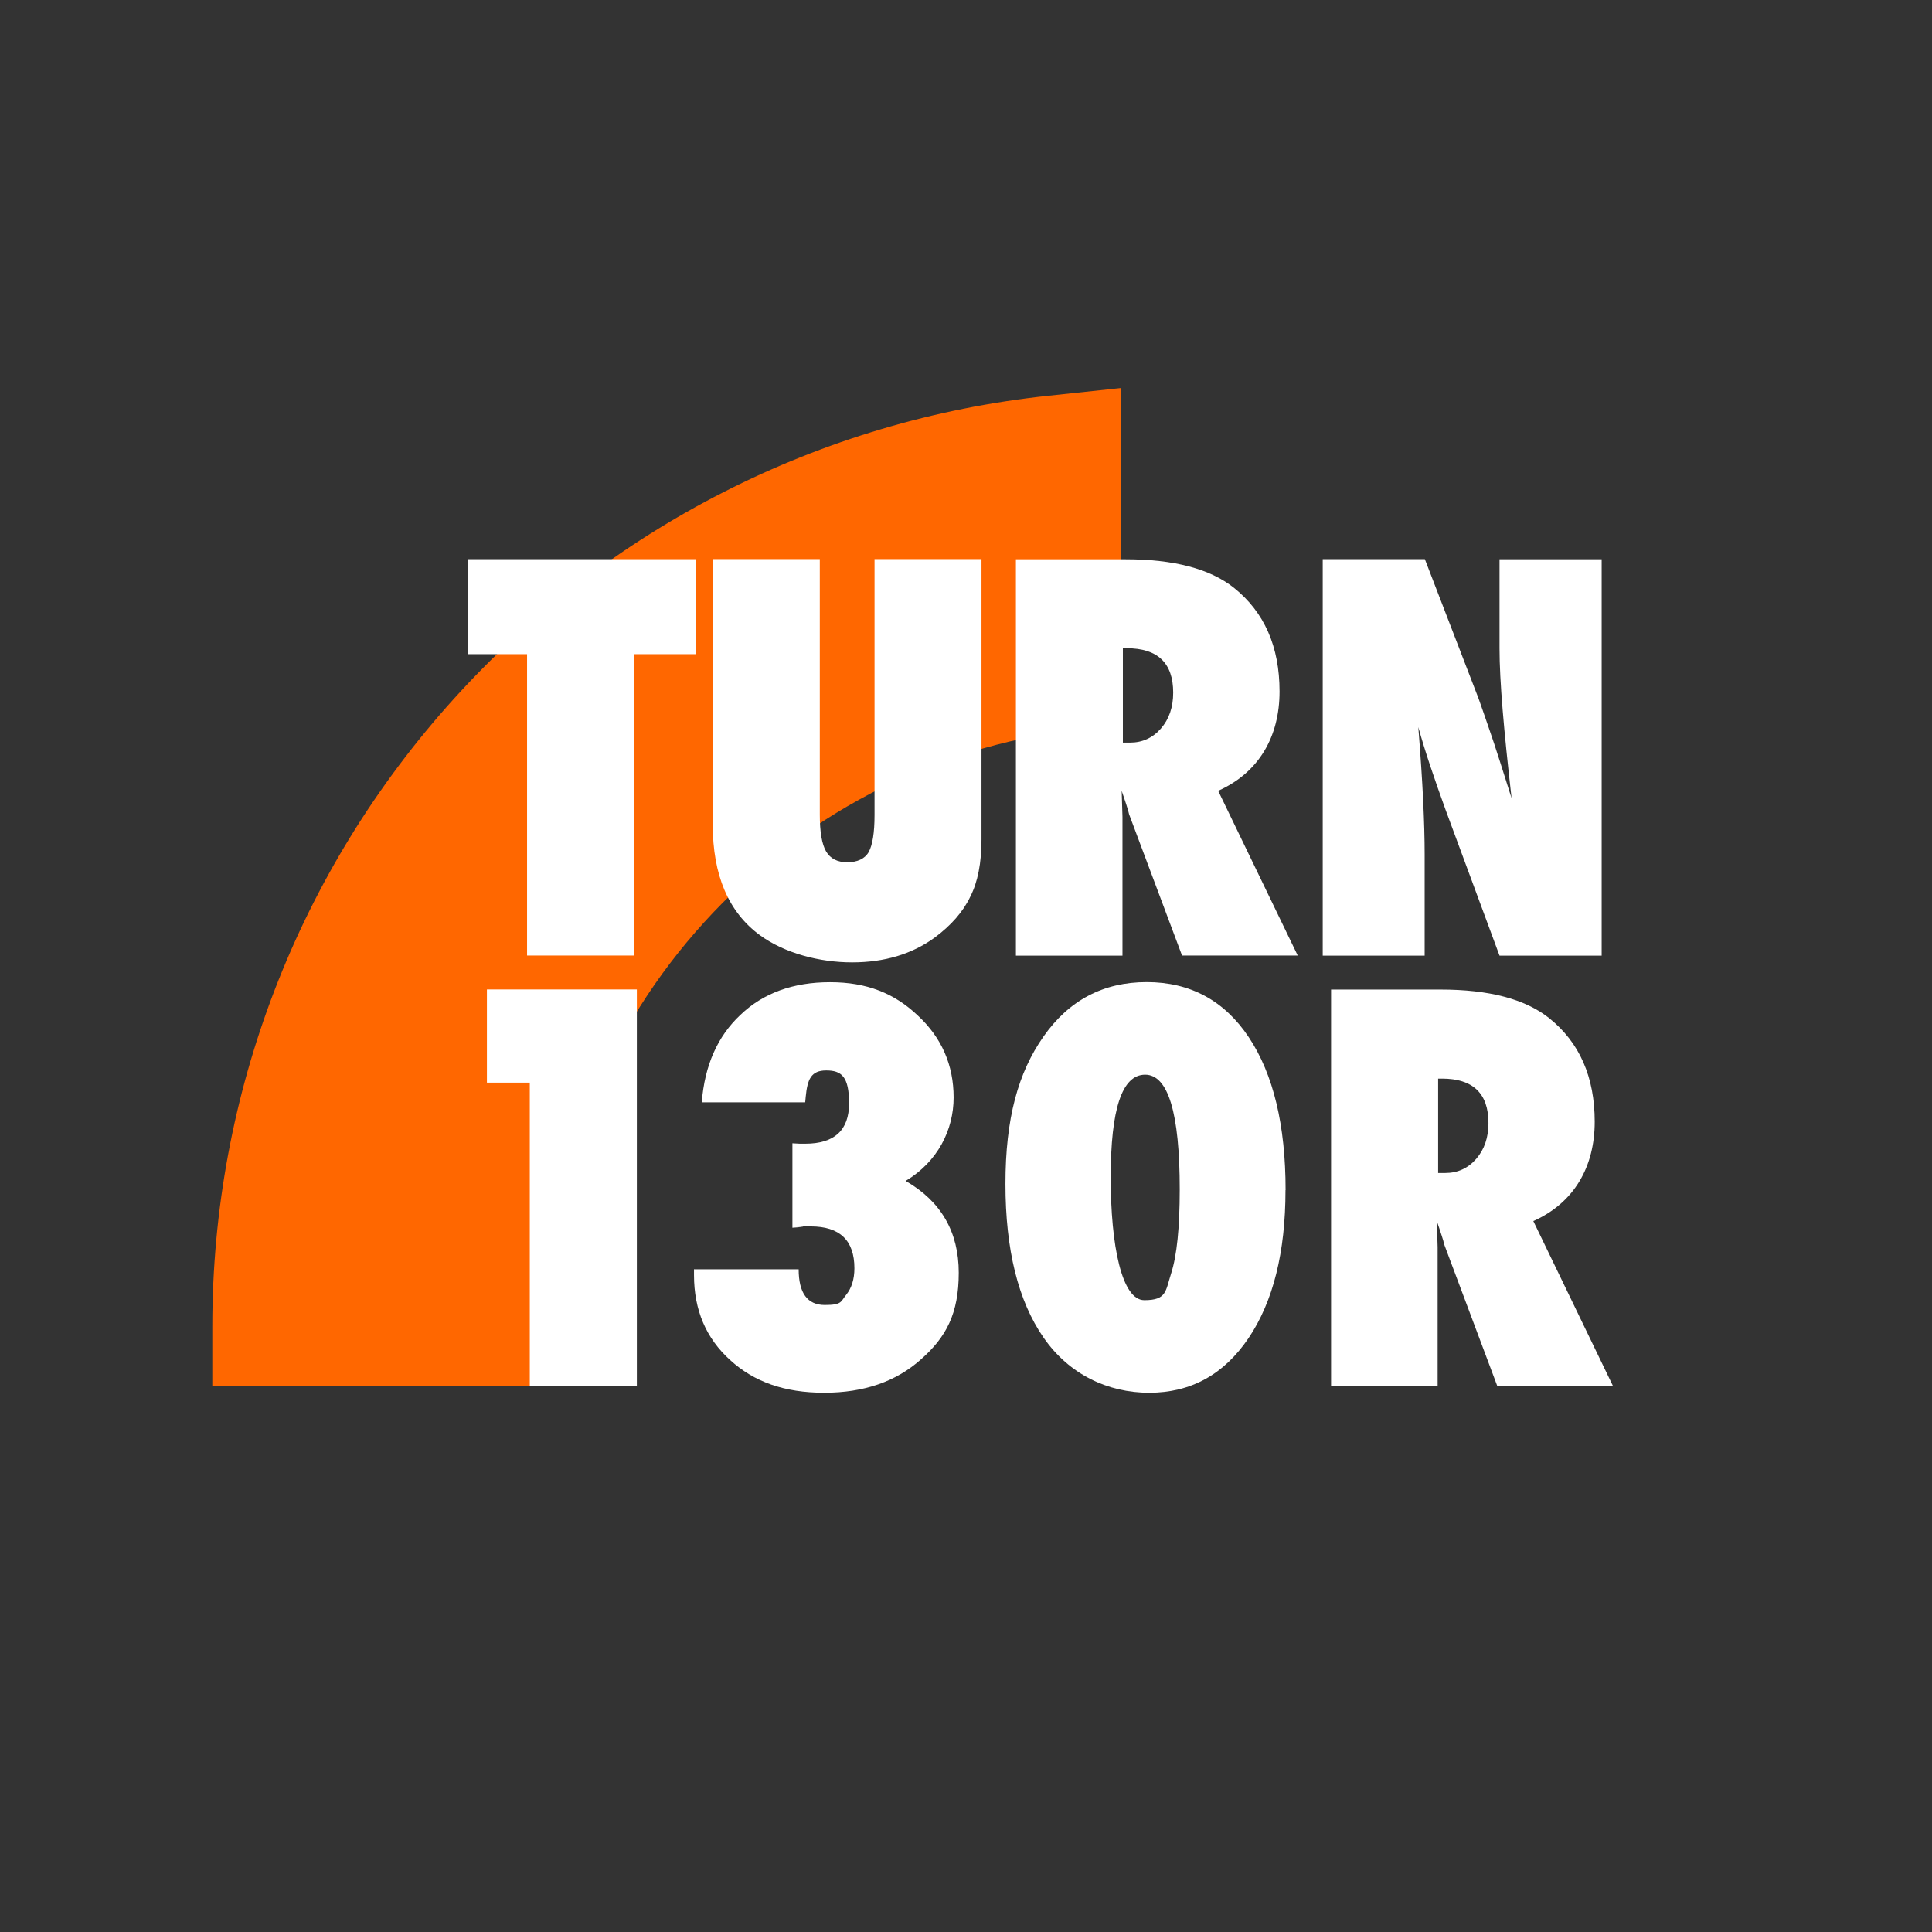 <?xml version="1.0" encoding="UTF-8"?>
<svg id="Layer_1" data-name="Layer 1" xmlns="http://www.w3.org/2000/svg" version="1.1" viewBox="0 0 1920 1920">
  <rect x="0" y="0" width="1920" height="1920" fill="#333333" stroke="none"/>
  <defs>
    <style>
      .cls-1 {
        fill: #ff6700;
        fill-rule: evenodd;
      }

      .cls-1, .cls-2 {
        stroke-width: 0px;
      }

      .cls-2 {
        fill: #fff;
      }
    </style>
  </defs>
  <path class="cls-1" d="M211,1377.5v-59.4c0-231.1,85.3-452.7,240.3-623.9,153.8-170,363.6-276.8,590.6-300.9l72.3-7.7v333.2l-56.4,7.9c-293,40.8-514,295-514,591.3v59.4H211Z"/>
  <g>
    <path class="cls-2" d="M630.2,949.6h-106.4v-299.5h-58.7v-94.4h226.1v94.4h-61v299.5h0Z"/>
    <path class="cls-2" d="M869,555.6h106.4v278.6c0,23.3-3.7,42.2-11,56.6-7.1,15.1-19.1,28.8-35.7,41.1-22.5,16.3-49.8,24.5-81.9,24.5s-66.9-9-91.6-27c-31.3-23-46.9-59.7-46.9-110.2v-263.6h106.4v254.1c0,17.2,2.1,29.3,6.3,36.5,4.2,7.1,11.2,10.7,21,10.7s17.3-3.3,21.2-10c3.9-7,5.9-19.3,5.9-37v-254.4h-.1Z"/>
    <path class="cls-2" d="M1289.8,949.6h-115.1l-52.6-140.3c-.5-2.4-1.4-5.5-2.7-9.4-1.3-3.9-2.8-8.6-4.7-14l.8,26v137.8h-105.9v-393.9h108.9c48,0,83.9,9.4,107.7,28.3,30.3,24.2,45.4,58.5,45.4,103.1s-20.3,80.5-61,98.7l79.1,163.8h0ZM1116,738h7.1c12.2,0,22.5-4.7,30.6-14,8.2-9.4,12.2-21.3,12.2-35.7,0-29.4-15.4-44.1-46.2-44.1h-3.8v93.9h.1Z"/>
    <path class="cls-2" d="M1314.5,949.6v-393.9h101.5l53.3,138.3c2.9,8.2,6.2,17.5,9.8,28.1,3.7,10.5,7.7,22.7,12.1,36.5l11,34.7c-3.9-34.2-6.9-63.4-8.9-87.8-2-24.3-3.1-44.7-3.1-61.2v-88.5h101.5v393.9h-101.5l-53.6-144.9c-5.6-15.5-10.7-30-15.2-43.5s-8.5-26.4-11.9-38.7c2.2,27.7,3.8,51.9,4.8,72.5s1.5,38.6,1.5,54.1v100.5h-101.5.2Z"/>
  </g>
  <g>
    <path class="cls-2" d="M632.9,1377.2h-106.4v-301.3h-42.6v-92.6h149v393.9Z"/>
    <path class="cls-2" d="M689.9,1261.4h103.8c0,23.6,8.7,35.5,26,35.5s15.7-3.4,21.2-10.1c5.4-6.7,8.2-15.5,8.2-26.4,0-27.7-14.5-41.6-43.4-41.6s-4.6,0-7.7.4-6.6.6-10.5.9v-83.9c2.9.2,5.4.3,7.5.4,2.1,0,3.9,0,5.2,0,29.1,0,43.6-13.4,43.6-40.1s-7.6-32.7-22.7-32.7-18.7,8.8-20.4,26.3l-.5,5.4h-102.8c2.9-36.7,15.7-65.7,38.5-87,22.6-21.6,52.3-32.4,89-32.4s64.1,11.1,87.3,33.2c23.6,21.9,35.5,49.1,35.5,81.4s-15.9,63.9-47.7,82.9c35.2,20.2,52.8,50.7,52.8,91.3s-12.5,63.9-37.5,86c-24.7,22.1-56.7,33.2-96.2,33.2s-69.7-10.8-93.4-32.4c-24-21.6-36-49.8-36-84.5v-5.9h.2Z"/>
    <path class="cls-2" d="M1277.5,1182.8c0,61.6-12.2,110.6-36.7,147-24.5,36.2-57.4,54.3-98.7,54.3s-79.8-18.3-105.1-54.9c-25.2-36.4-37.8-87.3-37.8-152.6s12.6-110.6,37.8-146.5c25.3-36.1,59.5-54.1,102.6-54.1s77.2,18.3,101.5,54.9c24.3,36.6,36.5,87.2,36.5,151.8h-.1ZM1172.4,1182c0-76-11.5-114-34.4-114s-34.2,34-34.2,102.1,11.1,122,33.4,122,21-8.9,26.7-26.7c5.7-17.8,8.5-45.5,8.5-83.3h0Z"/>
    <path class="cls-2" d="M1603,1377.2h-115.1l-52.6-140.3c-.5-2.4-1.4-5.5-2.7-9.4-1.3-3.9-2.8-8.6-4.7-14l.8,26v137.8h-105.9v-393.9h108.9c48,0,83.9,9.4,107.7,28.3,30.3,24.2,45.4,58.5,45.4,103.1s-20.3,80.5-61,98.7l79.1,163.8h0ZM1429.3,1165.7h7.1c12.2,0,22.5-4.7,30.6-14,8.2-9.4,12.2-21.3,12.2-35.7,0-29.4-15.4-44.1-46.2-44.1h-3.8v93.9h.1Z"/>
  </g>
</svg>